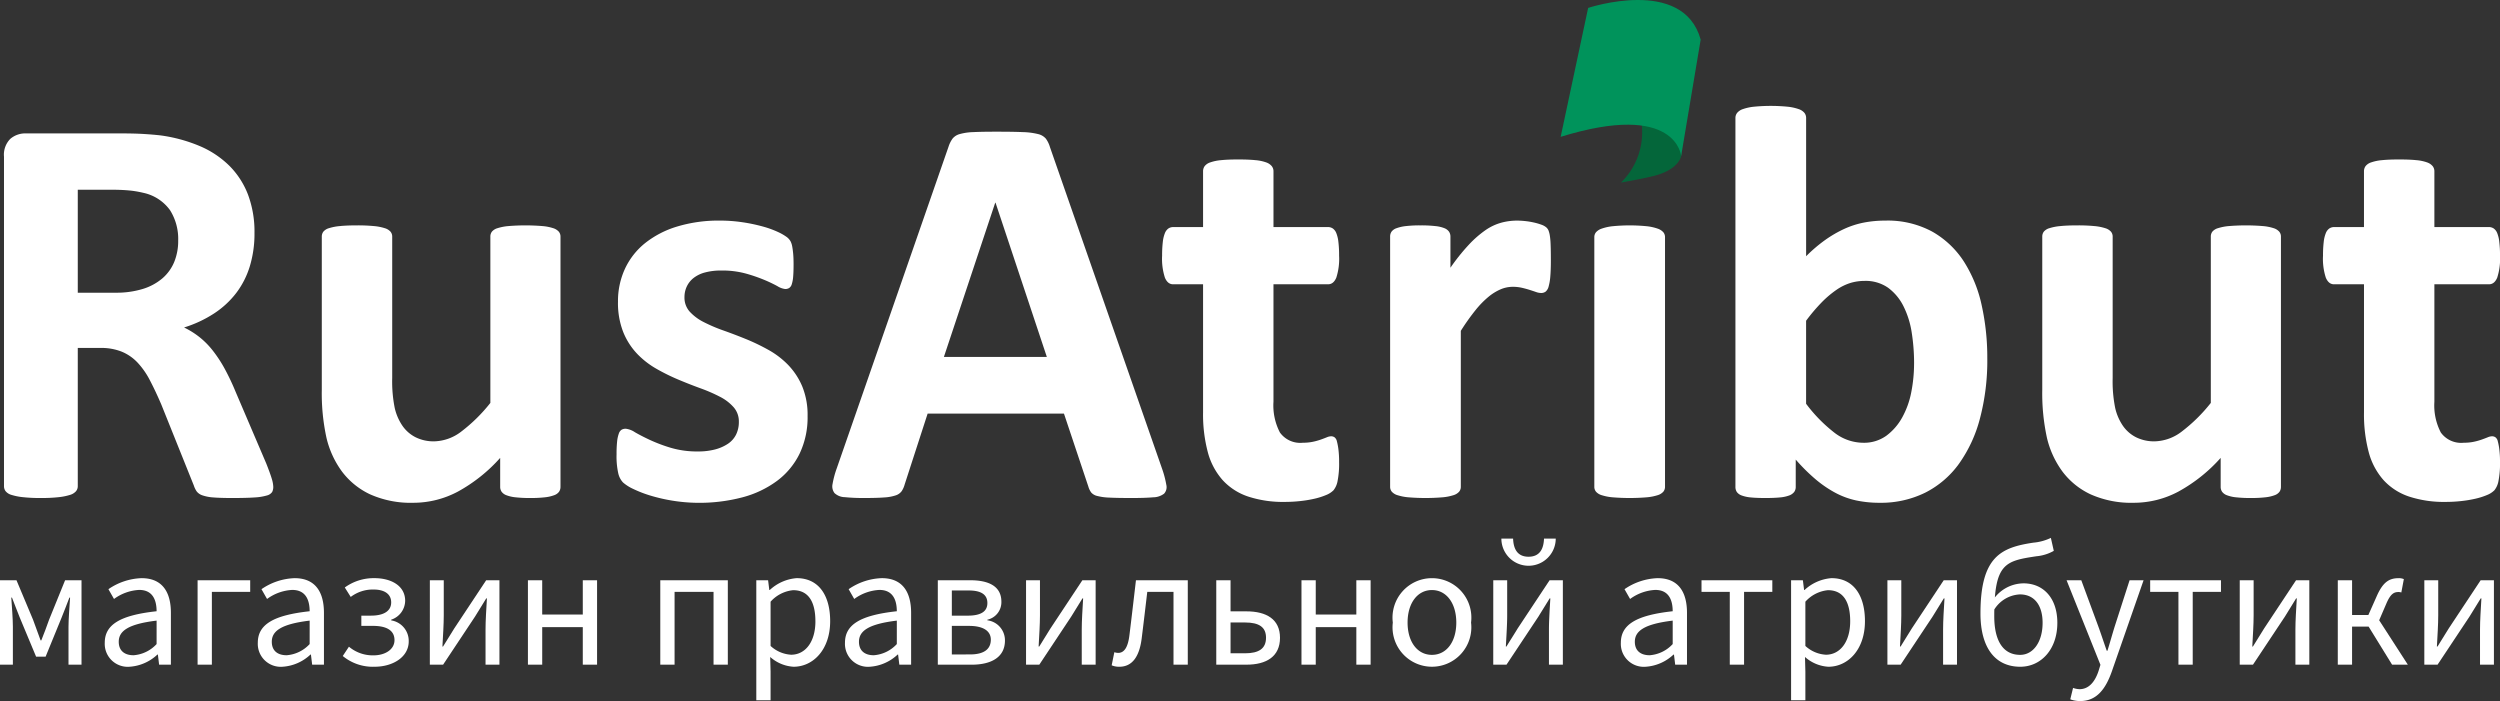 <svg xmlns="http://www.w3.org/2000/svg" viewBox="0 0 187.144 52.479">
  <rect x="0" y="0" width="187.144" height="52.479" fill="#333333" stroke="none"/>
  <defs>
    <style>
      .cls-1 {
        fill: #fff;
      }

      .cls-2 {
        fill: #04663a;
      }

      .cls-3 {
        fill: #00935b;
      }
    </style>
  </defs>
  <title>лого русатр 2</title>
  <g id="Слой_7_копия_" data-name="Слой 7 (копия)">
    <g>
      <path class="cls-1" d="M25.117,39.94a.823.823,0,0,1-.084.389.672.672,0,0,1-.399.262,3.988,3.988,0,0,1-.924.147q-.609.042-1.659.042-.882,0-1.407-.042a3.135,3.135,0,0,1-.829-.157.902.902,0,0,1-.431-.294,1.638,1.638,0,0,1-.21-.431l-2.436-6.068q-.441-1.028-.861-1.827a5.833,5.833,0,0,0-.934-1.333,3.412,3.412,0,0,0-1.187-.809,4.113,4.113,0,0,0-1.554-.273H10.482V39.898a.582.582,0,0,1-.137.378.952.952,0,0,1-.451.273,4.386,4.386,0,0,1-.84.168,11.674,11.674,0,0,1-1.344.063,11.713,11.713,0,0,1-1.333-.063,4.394,4.394,0,0,1-.851-.168.882.882,0,0,1-.441-.273.613.613,0,0,1-.126-.378V15.228a1.682,1.682,0,0,1,.472-1.333,1.72,1.72,0,0,1,1.166-.409h7.034q1.071,0,1.764.042.693.042,1.26.105a11.462,11.462,0,0,1,2.95.798,7.089,7.089,0,0,1,2.226,1.48,6.176,6.176,0,0,1,1.396,2.163A7.912,7.912,0,0,1,23.71,20.938a8.396,8.396,0,0,1-.347,2.488,6.37,6.37,0,0,1-1.018,2.005,6.701,6.701,0,0,1-1.659,1.533,8.967,8.967,0,0,1-2.247,1.05,6.27,6.27,0,0,1,1.144.714,6.002,6.002,0,0,1,1.008,1.019,9.752,9.752,0,0,1,.893,1.364,17.741,17.741,0,0,1,.819,1.732l2.289,5.354q.315.798.42,1.166A2.258,2.258,0,0,1,25.117,39.94ZM17.999,21.505a4.034,4.034,0,0,0-.609-2.268A3.312,3.312,0,0,0,15.396,17.936a7.703,7.703,0,0,0-.955-.168,13.424,13.424,0,0,0-1.48-.063H10.482v7.706H13.296a6.753,6.753,0,0,0,2.058-.283,4.121,4.121,0,0,0,1.47-.798,3.273,3.273,0,0,0,.882-1.229A4.157,4.157,0,0,0,17.999,21.505Z" transform="translate(-4.66 -3.5)"/>
      <path class="cls-1" d="M46.617,39.94a.646.646,0,0,1-.105.367.764.764,0,0,1-.368.263,2.802,2.802,0,0,1-.692.157,9.165,9.165,0,0,1-1.082.053,9.614,9.614,0,0,1-1.124-.053,2.637,2.637,0,0,1-.682-.157.763.763,0,0,1-.357-.263.642.642,0,0,1-.105-.367v-2.163a11.89,11.89,0,0,1-3.16,2.52,7.102,7.102,0,0,1-3.328.84,7.468,7.468,0,0,1-3.244-.63,5.596,5.596,0,0,1-2.12-1.722,6.928,6.928,0,0,1-1.155-2.53,15.627,15.627,0,0,1-.346-3.58V21.211a.603.603,0,0,1,.116-.367.848.848,0,0,1,.42-.263,3.756,3.756,0,0,1,.818-.157q.515-.053,1.271-.053a12.722,12.722,0,0,1,1.281.053,3.731,3.731,0,0,1,.808.157.925.925,0,0,1,.431.263.57.57,0,0,1,.126.367v10.582A10.113,10.113,0,0,0,34.208,34.04a3.922,3.922,0,0,0,.578,1.333,2.656,2.656,0,0,0,.986.86,3.04,3.04,0,0,0,1.396.305,3.453,3.453,0,0,0,2.026-.735,12.103,12.103,0,0,0,2.173-2.142V21.211a.605.605,0,0,1,.115-.367.853.853,0,0,1,.42-.263,3.742,3.742,0,0,1,.809-.157,15.578,15.578,0,0,1,2.562,0,3.545,3.545,0,0,1,.798.157.923.923,0,0,1,.42.263.57.57,0,0,1,.126.367Z" transform="translate(-4.66 -3.5)"/>
      <path class="cls-1" d="M65.114,34.649a6.295,6.295,0,0,1-.599,2.813,5.596,5.596,0,0,1-1.69,2.037,7.61,7.61,0,0,1-2.583,1.228,12.719,12.719,0,0,1-6.95-.146,8.969,8.969,0,0,1-1.26-.494,3.116,3.116,0,0,1-.735-.472,1.463,1.463,0,0,1-.357-.693,5.789,5.789,0,0,1-.126-1.396,8.905,8.905,0,0,1,.042-.976,2.469,2.469,0,0,1,.126-.588.547.547,0,0,1,.21-.294.614.614,0,0,1,.315-.074,1.57,1.57,0,0,1,.683.262q.451.263,1.123.578a11.854,11.854,0,0,0,1.564.588,6.916,6.916,0,0,0,2.026.273,4.979,4.979,0,0,0,1.27-.147,3.182,3.182,0,0,0,.966-.42,1.775,1.775,0,0,0,.62-.693,2.135,2.135,0,0,0,.21-.966,1.602,1.602,0,0,0-.388-1.081,3.45,3.45,0,0,0-1.029-.788,11.921,11.921,0,0,0-1.448-.63q-.809-.294-1.659-.651a15.141,15.141,0,0,1-1.658-.819,6.316,6.316,0,0,1-1.449-1.134,5.152,5.152,0,0,1-1.028-1.617,5.948,5.948,0,0,1-.389-2.268,5.751,5.751,0,0,1,.525-2.467,5.361,5.361,0,0,1,1.512-1.921,7.166,7.166,0,0,1,2.404-1.239,10.691,10.691,0,0,1,3.181-.441,11.388,11.388,0,0,1,1.711.126,12.518,12.518,0,0,1,1.501.315,7.229,7.229,0,0,1,1.134.409,3.805,3.805,0,0,1,.661.378,1.048,1.048,0,0,1,.284.315,1.341,1.341,0,0,1,.126.378q.042.22.074.546.031.325.031.808,0,.567-.031.924a2.414,2.414,0,0,1-.105.567.5.5,0,0,1-.199.283.57.57,0,0,1-.294.074,1.437,1.437,0,0,1-.588-.22,10.564,10.564,0,0,0-.997-.473,11.93,11.93,0,0,0-1.386-.473,6.694,6.694,0,0,0-1.795-.22,4.636,4.636,0,0,0-1.239.147,2.359,2.359,0,0,0-.861.42,1.764,1.764,0,0,0-.504.641,1.865,1.865,0,0,0-.168.787,1.566,1.566,0,0,0,.399,1.092,3.647,3.647,0,0,0,1.05.777,11.825,11.825,0,0,0,1.48.63q.829.294,1.68.64a15.593,15.593,0,0,1,1.68.809,6.365,6.365,0,0,1,1.48,1.134,5.247,5.247,0,0,1,1.05,1.606A5.62,5.62,0,0,1,65.114,34.649Z" transform="translate(-4.66 -3.5)"/>
      <path class="cls-1" d="M91.653,38.596a7.325,7.325,0,0,1,.315,1.197.724.724,0,0,1-.168.662,1.37,1.37,0,0,1-.819.272q-.588.053-1.617.053-1.071,0-1.669-.031a4.182,4.182,0,0,1-.914-.126.833.833,0,0,1-.441-.263,1.426,1.426,0,0,1-.21-.441L84.305,34.46H74.101l-1.722,5.312a1.695,1.695,0,0,1-.22.493.902.902,0,0,1-.441.315,3.236,3.236,0,0,1-.86.157q-.557.042-1.459.042a13.971,13.971,0,0,1-1.512-.063,1.153,1.153,0,0,1-.756-.304.821.821,0,0,1-.147-.683,6.849,6.849,0,0,1,.315-1.176l8.377-24.104a2.097,2.097,0,0,1,.294-.577,1.036,1.036,0,0,1,.535-.336,4.24,4.24,0,0,1,1.019-.147q.65-.031,1.722-.031,1.239,0,1.974.031a5.276,5.276,0,0,1,1.145.147,1.092,1.092,0,0,1,.588.346,2.046,2.046,0,0,1,.304.63ZM79.182,18.671h-.021L75.318,30.219h7.706Z" transform="translate(-4.66 -3.5)"/>
      <path class="cls-1" d="M104.902,38.092a6.628,6.628,0,0,1-.115,1.417,1.534,1.534,0,0,1-.305.693,1.654,1.654,0,0,1-.557.356,5.173,5.173,0,0,1-.86.273,9.053,9.053,0,0,1-1.071.178,10.736,10.736,0,0,1-1.165.063,8.383,8.383,0,0,1-2.729-.399,4.532,4.532,0,0,1-1.911-1.228,5.115,5.115,0,0,1-1.113-2.089,10.999,10.999,0,0,1-.357-2.981V24.781H92.472q-.399,0-.609-.493a4.597,4.597,0,0,1-.21-1.648,8.568,8.568,0,0,1,.052-1.029,2.476,2.476,0,0,1,.158-.662.775.775,0,0,1,.262-.346.65.65,0,0,1,.368-.105h2.226V16.319a.652.652,0,0,1,.116-.378.866.866,0,0,1,.42-.284,3.348,3.348,0,0,1,.818-.168q.515-.052,1.271-.052.776,0,1.291.052a3.188,3.188,0,0,1,.809.168.944.944,0,0,1,.42.284.615.615,0,0,1,.126.378v4.178H104.062a.647.647,0,0,1,.367.105.772.772,0,0,1,.263.346,2.478,2.478,0,0,1,.157.662,8.455,8.455,0,0,1,.053,1.029,4.608,4.608,0,0,1-.21,1.648q-.21.493-.609.493H99.989v8.797a4.375,4.375,0,0,0,.483,2.299,1.873,1.873,0,0,0,1.722.766,3.53,3.53,0,0,0,.756-.074,4.704,4.704,0,0,0,.598-.168q.263-.094.441-.168a.863.863,0,0,1,.325-.073.443.443,0,0,1,.241.073.496.496,0,0,1,.179.294,4.532,4.532,0,0,1,.115.599A7.225,7.225,0,0,1,104.902,38.092Z" transform="translate(-4.66 -3.5)"/>
      <path class="cls-1" d="M120.754,22.954q0,.756-.042,1.239a3.85,3.85,0,0,1-.126.756.74.74,0,0,1-.22.378.552.552,0,0,1-.347.105,1.147,1.147,0,0,1-.378-.074q-.21-.073-.473-.157-.262-.083-.577-.157a3.031,3.031,0,0,0-.693-.074,2.341,2.341,0,0,0-.882.178,3.737,3.737,0,0,0-.914.557,6.796,6.796,0,0,0-.986,1.008,16.299,16.299,0,0,0-1.103,1.554V39.94a.569.569,0,0,1-.126.367.921.921,0,0,1-.431.263,3.701,3.701,0,0,1-.808.157,15.578,15.578,0,0,1-2.562,0,3.701,3.701,0,0,1-.808-.157.921.921,0,0,1-.431-.263.569.569,0,0,1-.126-.367V21.211a.643.643,0,0,1,.105-.367.767.767,0,0,1,.378-.263,3.005,3.005,0,0,1,.704-.157,9.145,9.145,0,0,1,1.081-.053,9.663,9.663,0,0,1,1.113.053,2.513,2.513,0,0,1,.682.157.771.771,0,0,1,.347.263.647.647,0,0,1,.105.367V23.542a14.887,14.887,0,0,1,1.386-1.732,7.817,7.817,0,0,1,1.239-1.082,3.887,3.887,0,0,1,1.176-.556,4.504,4.504,0,0,1,1.176-.158,5.792,5.792,0,0,1,.588.032,5.633,5.633,0,0,1,.651.104,4.445,4.445,0,0,1,.588.168,1.179,1.179,0,0,1,.368.2.66.66,0,0,1,.168.231,1.864,1.864,0,0,1,.094.347,5.19,5.19,0,0,1,.063.661Q120.753,22.198,120.754,22.954Z" transform="translate(-4.66 -3.5)"/>
      <path class="cls-1" d="M129.299,39.94a.569.569,0,0,1-.126.367.921.921,0,0,1-.431.263,3.701,3.701,0,0,1-.808.157,15.578,15.578,0,0,1-2.562,0,3.701,3.701,0,0,1-.808-.157.921.921,0,0,1-.431-.263.569.569,0,0,1-.126-.367V21.253a.57.57,0,0,1,.126-.367.99.99,0,0,1,.431-.273,3.615,3.615,0,0,1,.808-.178,13.052,13.052,0,0,1,2.562,0,3.615,3.615,0,0,1,.808.178.99.99,0,0,1,.431.273.57.57,0,0,1,.126.367Z" transform="translate(-4.66 -3.5)"/>
      <path class="cls-1" d="M153.424,30.324a16.974,16.974,0,0,1-.547,4.493,10.304,10.304,0,0,1-1.574,3.401,7.009,7.009,0,0,1-2.529,2.163,7.488,7.488,0,0,1-3.412.756,8.284,8.284,0,0,1-1.764-.178,5.992,5.992,0,0,1-1.564-.578,8.58,8.58,0,0,1-1.471-1.008,13.874,13.874,0,0,1-1.479-1.47v2.037a.633.633,0,0,1-.117.389.842.842,0,0,1-.377.262,2.642,2.642,0,0,1-.703.147c-.295.028-.65.042-1.07.042-.436,0-.795-.014-1.082-.042a2.612,2.612,0,0,1-.693-.147.766.766,0,0,1-.367-.262.684.684,0,0,1-.105-.389V12.33a.616.616,0,0,1,.127-.378.94.94,0,0,1,.43-.284,3.627,3.627,0,0,1,.809-.178,13.064,13.064,0,0,1,2.562,0,3.607,3.607,0,0,1,.807.178.947.947,0,0,1,.432.284.615.615,0,0,1,.125.378V22.681a11.186,11.186,0,0,1,1.428-1.218,8.915,8.915,0,0,1,1.428-.829,6.554,6.554,0,0,1,1.471-.473,8.37,8.37,0,0,1,1.596-.147,6.998,6.998,0,0,1,3.527.83,6.828,6.828,0,0,1,2.361,2.236,9.992,9.992,0,0,1,1.334,3.286A18.149,18.149,0,0,1,153.424,30.324Zm-5.48.378a14.788,14.788,0,0,0-.178-2.31,6.634,6.634,0,0,0-.619-1.974,3.842,3.842,0,0,0-1.145-1.375,2.93,2.93,0,0,0-1.775-.515,3.659,3.659,0,0,0-1.027.147,3.844,3.844,0,0,0-1.041.504,7.487,7.487,0,0,0-1.102.924,13.336,13.336,0,0,0-1.197,1.407V33.725a11.268,11.268,0,0,0,2.131,2.173,3.562,3.562,0,0,0,2.133.746,2.86,2.86,0,0,0,1.742-.525,4.254,4.254,0,0,0,1.186-1.365,6.399,6.399,0,0,0,.684-1.911A11.208,11.208,0,0,0,147.943,30.702Z" transform="translate(-4.66 -3.5)"/>
      <path class="cls-1" d="M175.406,39.94a.642.642,0,0,1-.105.367.76.76,0,0,1-.367.263,2.807,2.807,0,0,1-.692.157,9.156,9.156,0,0,1-1.081.053,9.612,9.612,0,0,1-1.124-.053,2.636,2.636,0,0,1-.683-.157.764.764,0,0,1-.356-.263.642.642,0,0,1-.104-.367v-2.163a11.891,11.891,0,0,1-3.16,2.52,7.102,7.102,0,0,1-3.328.84,7.468,7.468,0,0,1-3.244-.63A5.589,5.589,0,0,1,159.04,38.785a6.928,6.928,0,0,1-1.155-2.53,15.629,15.629,0,0,1-.346-3.58V21.211a.602.602,0,0,1,.115-.367.846.846,0,0,1,.42-.263,3.75,3.75,0,0,1,.818-.157q.514-.053,1.271-.053a12.711,12.711,0,0,1,1.28.053,3.742,3.742,0,0,1,.809.157.925.925,0,0,1,.431.263.57.57,0,0,1,.126.367v10.582a10.049,10.049,0,0,0,.189,2.247,3.893,3.893,0,0,0,.577,1.333,2.656,2.656,0,0,0,.986.86,3.04,3.04,0,0,0,1.396.305,3.454,3.454,0,0,0,2.026-.735,12.087,12.087,0,0,0,2.173-2.142V21.211a.602.602,0,0,1,.115-.367.85.85,0,0,1,.42-.263,3.742,3.742,0,0,1,.809-.157,15.578,15.578,0,0,1,2.562,0,3.545,3.545,0,0,1,.798.157.92.92,0,0,1,.42.263.57.57,0,0,1,.126.367Z" transform="translate(-4.66 -3.5)"/>
      <path class="cls-1" d="M191.804,38.092a6.66,6.66,0,0,1-.115,1.417,1.534,1.534,0,0,1-.305.693,1.655,1.655,0,0,1-.557.356,5.203,5.203,0,0,1-.86.273,9.07,9.07,0,0,1-1.071.178,10.736,10.736,0,0,1-1.165.063,8.383,8.383,0,0,1-2.729-.399,4.536,4.536,0,0,1-1.911-1.228,5.12,5.12,0,0,1-1.112-2.089,11.001,11.001,0,0,1-.356-2.981V24.781H179.374q-.398,0-.608-.493a4.581,4.581,0,0,1-.211-1.648,8.457,8.457,0,0,1,.053-1.029,2.474,2.474,0,0,1,.158-.662.771.771,0,0,1,.262-.346.649.649,0,0,1,.367-.105h2.227V16.319a.652.652,0,0,1,.115-.378.863.863,0,0,1,.42-.284,3.343,3.343,0,0,1,.818-.168q.514-.052,1.271-.052.776,0,1.291.052a3.193,3.193,0,0,1,.809.168.941.941,0,0,1,.42.284.616.616,0,0,1,.126.378v4.178h4.073a.647.647,0,0,1,.367.105.772.772,0,0,1,.263.346,2.478,2.478,0,0,1,.157.662,8.457,8.457,0,0,1,.053,1.029,4.608,4.608,0,0,1-.21,1.648q-.209.493-.609.493h-4.094v8.797a4.385,4.385,0,0,0,.482,2.299,1.875,1.875,0,0,0,1.723.766,3.536,3.536,0,0,0,.756-.074,4.696,4.696,0,0,0,.598-.168q.262-.094.441-.168a.863.863,0,0,1,.325-.073.444.444,0,0,1,.241.073.496.496,0,0,1,.179.294,4.614,4.614,0,0,1,.115.599A7.227,7.227,0,0,1,191.804,38.092Z" transform="translate(-4.66 -3.5)"/>
    </g>
  </g>
  <g id="Слой_8" data-name="Слой 8">
    <g>
      <path class="cls-2" d="M127.564,12.909A5.238,5.238,0,0,1,126,17.167s1.853-.324,2.625-.542c1.736-.491,1.881-1.439,1.881-1.439C130.741,13.783,127.365,9.918,127.564,12.909Z" transform="translate(-4.66 -3.5)"/>
      <path class="cls-3" d="M123.545,4.093s7.119-2.373,8.423,2.373l-1.462,8.719s-.316-4.131-9.018-1.442Z" transform="translate(-4.66 -3.5)"/>
    </g>
  </g>
  <g id="Слой_2" data-name="Слой 2">
    <g>
      <path class="cls-1" d="M4.66,46.936H5.894l1.242,2.959c.188.528.384,1.036.564,1.544H7.751c.196-.508.404-1.016.581-1.544l1.201-2.959h1.229v6.319H9.788V50.416c0-.561.074-1.523.119-2.179H9.854c-.182.5-.402,1.023-.584,1.497l-1.197,2.925h-.71L6.142,49.734c-.182-.474-.402-1.007-.584-1.497H5.505c.045.655.119,1.618.119,2.179v2.839H4.66Z" transform="translate(-4.66 -3.5)"/>
      <path class="cls-1" d="M12.502,51.614c0-1.377,1.188-2.065,3.881-2.358-.003-.812-.272-1.596-1.305-1.596a3.483,3.483,0,0,0-1.884.678l-.418-.733a4.633,4.633,0,0,1,2.482-.825c1.542,0,2.195,1.025,2.195,2.599v3.877h-.883L16.479,52.499h-.036a3.357,3.357,0,0,1-2.09.912A1.719,1.719,0,0,1,12.502,51.614Zm3.881.099V49.958c-2.118.255-2.834.773-2.834,1.581,0,.718.487,1.011,1.107,1.011A2.604,2.604,0,0,0,16.383,51.713Z" transform="translate(-4.66 -3.5)"/>
      <path class="cls-1" d="M19.451,46.936h3.938v.871H20.52v5.448H19.451Z" transform="translate(-4.66 -3.5)"/>
      <path class="cls-1" d="M23.959,51.614c0-1.377,1.188-2.065,3.881-2.358-.003-.812-.272-1.596-1.305-1.596a3.483,3.483,0,0,0-1.884.678l-.418-.733a4.633,4.633,0,0,1,2.482-.825c1.542,0,2.195,1.025,2.195,2.599v3.877h-.883L27.936,52.499h-.036a3.357,3.357,0,0,1-2.09.912A1.719,1.719,0,0,1,23.959,51.614Zm3.881.099V49.958c-2.118.255-2.834.773-2.834,1.581,0,.718.487,1.011,1.107,1.011A2.604,2.604,0,0,0,27.84,51.713Z" transform="translate(-4.66 -3.5)"/>
      <path class="cls-1" d="M30.318,52.607l.463-.697a2.766,2.766,0,0,0,1.839.648c.866,0,1.571-.438,1.571-1.139,0-.716-.575-1.067-1.609-1.067H31.709v-.767h.72c1.009,0,1.514-.378,1.514-.993,0-.647-.539-.961-1.309-.961a2.727,2.727,0,0,0-1.719.554l-.445-.707a3.681,3.681,0,0,1,2.221-.699c1.226,0,2.299.551,2.299,1.701a1.514,1.514,0,0,1-1.047,1.408v.052a1.556,1.556,0,0,1,1.313,1.574c0,1.171-1.189,1.896-2.548,1.896A3.529,3.529,0,0,1,30.318,52.607Z" transform="translate(-4.66 -3.5)"/>
      <path class="cls-1" d="M36.838,46.936h1.041v2.627c0,.67-.055,1.521-.1,2.333h.047c.236-.39.607-.967.838-1.352l2.39-3.608h.993v6.319H41.006V50.627c0-.67.055-1.515.104-2.332h-.052c-.236.39-.602.972-.833,1.352l-2.395,3.608h-.993Z" transform="translate(-4.66 -3.5)"/>
      <path class="cls-1" d="M44.179,46.936h1.069V49.5h3.038V46.936h1.069v6.319H48.286V50.448H45.249v2.807H44.179Z" transform="translate(-4.66 -3.5)"/>
      <path class="cls-1" d="M54.087,46.936h5.056v6.319H58.074V47.807h-2.917v5.448H54.087Z" transform="translate(-4.66 -3.5)"/>
      <path class="cls-1" d="M61.275,46.936h.883l.09.729h.036a3.326,3.326,0,0,1,2.014-.886c1.633,0,2.506,1.268,2.506,3.22,0,2.154-1.293,3.412-2.737,3.412a2.873,2.873,0,0,1-1.752-.732l.029,1.104V55.921H61.275Zm4.424,3.073c0-1.395-.476-2.329-1.666-2.329a2.598,2.598,0,0,0-1.689.862v3.312a2.469,2.469,0,0,0,1.539.657C64.929,52.511,65.7,51.569,65.7,50.009Z" transform="translate(-4.66 -3.5)"/>
      <path class="cls-1" d="M67.913,51.614c0-1.377,1.188-2.065,3.881-2.358-.003-.812-.272-1.596-1.305-1.596a3.483,3.483,0,0,0-1.884.678l-.418-.733A4.633,4.633,0,0,1,70.669,46.779c1.542,0,2.195,1.025,2.195,2.599v3.877h-.883l-.09-.756h-.036a3.357,3.357,0,0,1-2.09.912A1.719,1.719,0,0,1,67.913,51.614Zm3.881.099V49.958c-2.118.255-2.834.773-2.834,1.581,0,.718.487,1.011,1.107,1.011A2.604,2.604,0,0,0,71.794,51.713Z" transform="translate(-4.66 -3.5)"/>
      <path class="cls-1" d="M74.862,46.936h2.433c1.379,0,2.326.452,2.326,1.603a1.342,1.342,0,0,1-1.051,1.351v.044a1.508,1.508,0,0,1,1.318,1.516c0,1.254-1.033,1.807-2.493,1.807H74.862ZM77.105,49.586c1.06,0,1.468-.362,1.468-.945,0-.592-.412-.939-1.391-.939h-1.27v1.885Zm.169,2.903c1.051,0,1.557-.4,1.557-1.106,0-.64-.552-1.03-1.623-1.03h-1.296v2.137Z" transform="translate(-4.66 -3.5)"/>
      <path class="cls-1" d="M81.468,46.936h1.041v2.627c0,.67-.055,1.521-.1,2.333h.047c.236-.39.607-.967.838-1.352l2.39-3.608h.993v6.319H85.637V50.627c0-.67.055-1.515.104-2.332h-.052c-.236.39-.603.972-.834,1.352l-2.395,3.608h-.993Z" transform="translate(-4.66 -3.5)"/>
      <path class="cls-1" d="M87.877,53.304l.2-.982a.969.969,0,0,0,.289.052c.443,0,.731-.405.842-1.337.169-1.366.327-2.729.487-4.101h3.88v6.319H92.505V47.807H90.542c-.137,1.162-.274,2.335-.42,3.497-.18,1.406-.742,2.107-1.671,2.107A1.422,1.422,0,0,1,87.877,53.304Z" transform="translate(-4.66 -3.5)"/>
      <path class="cls-1" d="M95.707,46.936h1.069v2.328h1.187c1.504,0,2.515.595,2.515,1.978,0,1.402-1.011,2.014-2.515,2.014H95.707Zm2.145,5.468c1.064,0,1.579-.364,1.579-1.167,0-.792-.515-1.14-1.579-1.14H96.776v2.307Z" transform="translate(-4.66 -3.5)"/>
      <path class="cls-1" d="M102.085,46.936h1.069V49.5h3.038V46.936h1.069v6.319h-1.069V50.448H103.154v2.807H102.085Z" transform="translate(-4.66 -3.5)"/>
      <path class="cls-1" d="M108.923,50.104a2.952,2.952,0,1,1,5.857,0,2.95,2.95,0,1,1-5.857,0Zm4.752,0c0-1.448-.737-2.434-1.824-2.434-1.086,0-1.823.985-1.823,2.434s.737,2.417,1.823,2.417C112.938,52.521,113.675,51.552,113.675,50.104Z" transform="translate(-4.66 -3.5)"/>
      <path class="cls-1" d="M116.443,46.936h1.041v2.627c0,.67-.055,1.521-.1,2.333h.047c.236-.39.607-.967.838-1.352l2.39-3.608h.993v6.319h-1.041V50.627c0-.67.055-1.515.104-2.332h-.052c-.236.39-.603.972-.834,1.352l-2.395,3.608h-.993Zm.606-3.12h.878c.026.739.296,1.359,1.157,1.359.861,0,1.131-.62,1.157-1.359h.878a2.035,2.035,0,0,1-4.07,0Z" transform="translate(-4.66 -3.5)"/>
      <path class="cls-1" d="M125.993,51.614c0-1.377,1.188-2.065,3.881-2.358-.003-.812-.272-1.596-1.305-1.596a3.483,3.483,0,0,0-1.884.678l-.418-.733a4.633,4.633,0,0,1,2.482-.825c1.542,0,2.195,1.025,2.195,2.599v3.877h-.884l-.09-.756h-.036a3.357,3.357,0,0,1-2.09.912A1.719,1.719,0,0,1,125.993,51.614Zm3.881.099V49.958c-2.118.255-2.834.773-2.834,1.581,0,.718.487,1.011,1.107,1.011A2.604,2.604,0,0,0,129.874,51.713Z" transform="translate(-4.66 -3.5)"/>
      <path class="cls-1" d="M134.147,47.807h-2.116v-.871H137.332v.871H135.217v5.448h-1.069Z" transform="translate(-4.66 -3.5)"/>
      <path class="cls-1" d="M138.736,46.936h.883l.091.729h.035a3.326,3.326,0,0,1,2.015-.886c1.633,0,2.506,1.268,2.506,3.22,0,2.154-1.293,3.412-2.737,3.412a2.876,2.876,0,0,1-1.752-.732l.029,1.104V55.921h-1.069Zm4.425,3.073c0-1.395-.477-2.329-1.666-2.329a2.598,2.598,0,0,0-1.689.862v3.312a2.469,2.469,0,0,0,1.538.657C142.39,52.511,143.161,51.569,143.161,50.009Z" transform="translate(-4.66 -3.5)"/>
      <path class="cls-1" d="M145.947,46.936h1.04v2.627c0,.67-.055,1.521-.1,2.333h.048c.235-.39.606-.967.838-1.352l2.39-3.608h.993v6.319h-1.041V50.627c0-.67.055-1.515.105-2.332H150.168c-.236.39-.602.972-.833,1.352l-2.396,3.608h-.992Z" transform="translate(-4.66 -3.5)"/>
      <path class="cls-1" d="M152.913,49.426c0-4.276,1.552-4.942,3.96-5.304a3.769,3.769,0,0,0,1.31-.357l.219.971a3.237,3.237,0,0,1-1.307.405c-2.338.352-3.15.532-3.15,4.486,0,1.829.655,2.894,1.939,2.894.976,0,1.68-.966,1.68-2.396,0-1.306-.605-2.129-1.701-2.129a2.387,2.387,0,0,0-1.935,1.164l-.038-.803a2.779,2.779,0,0,1,2.243-1.189c1.497,0,2.535,1.11,2.535,2.957,0,2.009-1.242,3.286-2.774,3.286C154.001,53.411,152.913,51.973,152.913,49.426Z" transform="translate(-4.66 -3.5)"/>
      <path class="cls-1" d="M159.635,55.849l.209-.853a1.627,1.627,0,0,0,.481.095c.713,0,1.164-.572,1.425-1.356l.144-.467-2.535-6.332H160.46l1.29,3.498c.198.549.41,1.196.616,1.78h.052c.179-.574.358-1.222.531-1.78l1.126-3.498h1.048l-2.382,6.84c-.445,1.254-1.099,2.203-2.365,2.203A2.043,2.043,0,0,1,159.635,55.849Z" transform="translate(-4.66 -3.5)"/>
      <path class="cls-1" d="M167.732,47.807h-2.116v-.871H170.917v.871h-2.115v5.448h-1.069Z" transform="translate(-4.66 -3.5)"/>
      <path class="cls-1" d="M172.321,46.936h1.04v2.627c0,.67-.055,1.521-.1,2.333h.048c.235-.39.606-.967.838-1.352l2.39-3.608h.993v6.319h-1.041V50.627c0-.67.055-1.515.104-2.332H176.542c-.235.39-.602.972-.833,1.352l-2.396,3.608h-.992Z" transform="translate(-4.66 -3.5)"/>
      <path class="cls-1" d="M179.662,46.936h1.069v2.601h1.774l2.4,3.719h-1.179l-1.756-2.848h-1.24v2.848h-1.069Zm2.084,3.06.828-1.863c.486-1.108.973-1.353,1.658-1.353a.963.963,0,0,1,.374.071l-.189,1.002a.566.566,0,0,0-.211-.035c-.328,0-.592.119-.911.868l-.64,1.487Z" transform="translate(-4.66 -3.5)"/>
      <path class="cls-1" d="M186.14,46.936h1.04v2.627c0,.67-.055,1.521-.1,2.333h.048c.235-.39.606-.967.838-1.352l2.39-3.608h.993v6.319h-1.041V50.627c0-.67.055-1.515.104-2.332h-.052c-.235.39-.602.972-.833,1.352l-2.396,3.608h-.992Z" transform="translate(-4.66 -3.5)"/>
    </g>
  </g>
</svg>
